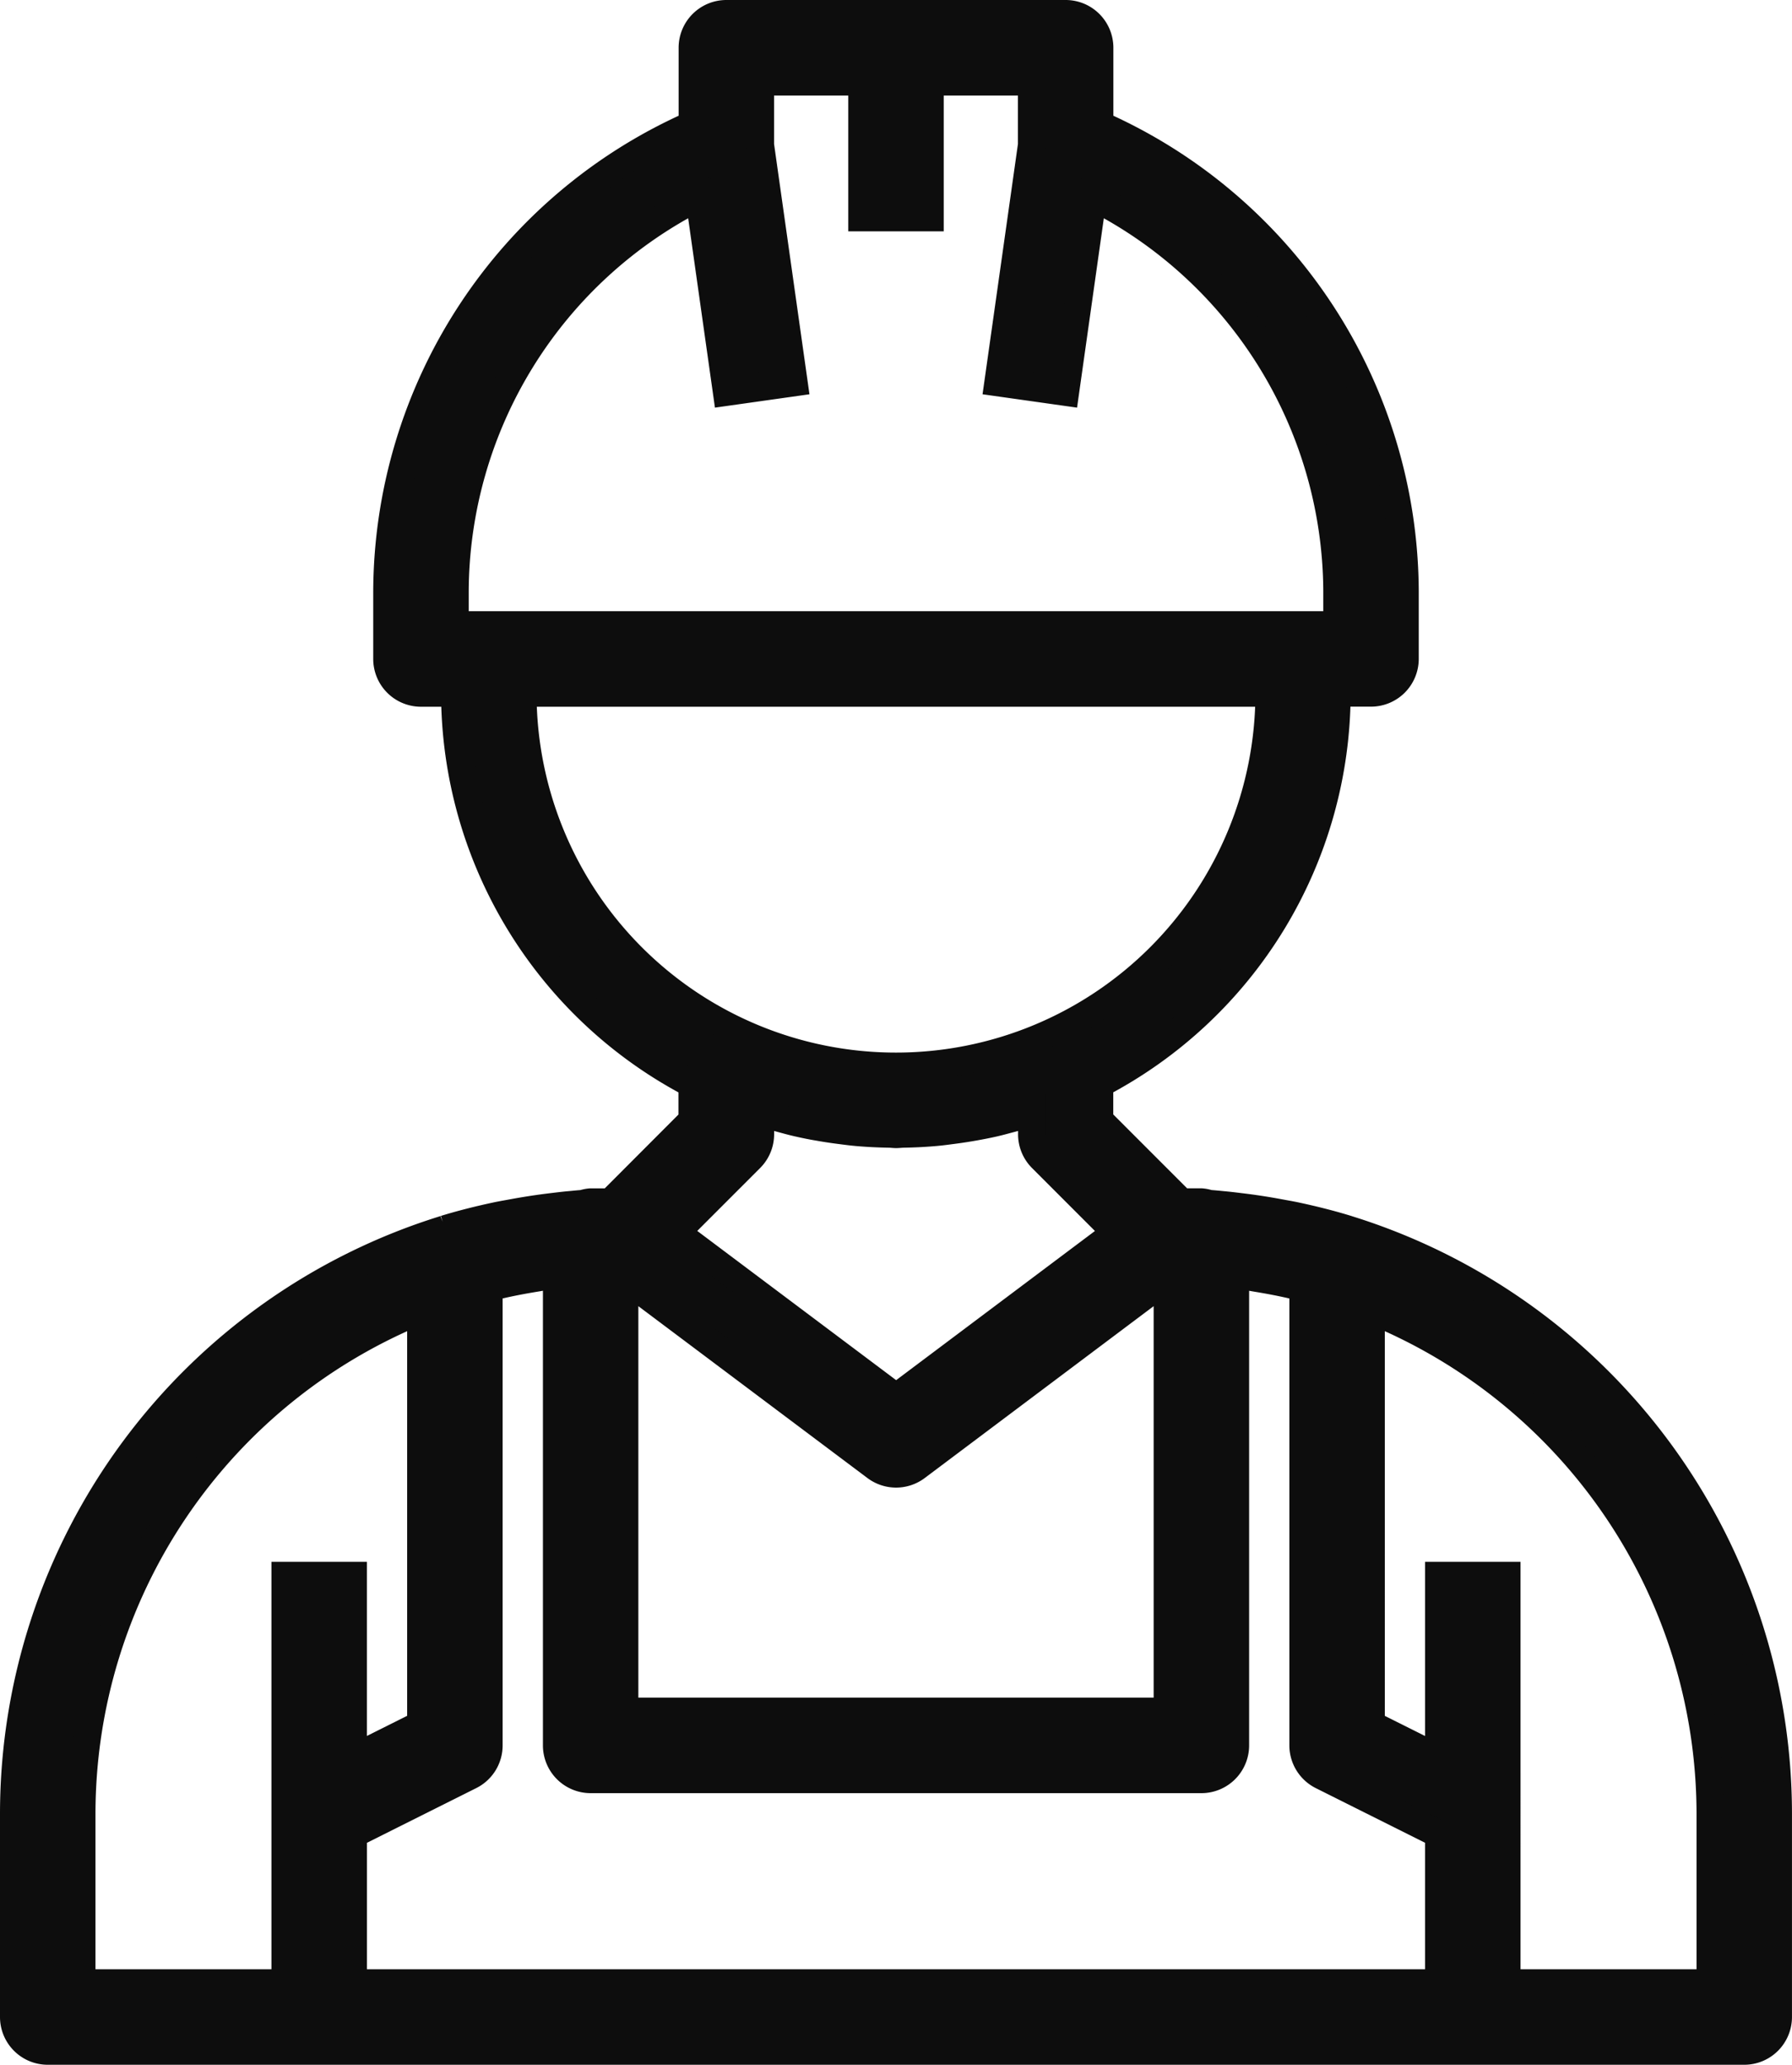<svg xmlns="http://www.w3.org/2000/svg" width="64.923" height="74.757" viewBox="0 0 64.923 74.757">
    <g>
        <path fill="#0d0d0d" stroke="#0d0d0d" d="M27.618 45.025H26.9a1.174 1.174 0 0 0-.278.057c-.17.011-.339.031-.509.045-.2.018-.406.044-.608.068q-.726.087-1.447.221c-.193.036-.387.068-.579.109-.626.134-1.246.288-1.859.476-.006 0-.01.006-.016.007A22.167 22.167 0 0 0 6 67.152v7.376a1.229 1.229 0 0 0 1.229 1.229h61.464a1.229 1.229 0 0 0 1.229-1.229v-7.376a22.167 22.167 0 0 0-15.6-21.144A.093.093 0 0 0 54.3 46c-.613-.188-1.234-.342-1.859-.476-.192-.041-.386-.073-.579-.109q-.719-.135-1.447-.221c-.2-.025-.4-.049-.608-.068-.17-.016-.338-.034-.509-.045a1.152 1.152 0 0 0-.277-.057H48.3l-2.967-2.967v-1.309a15.987 15.987 0 0 0 8.6-14.163h1.229a1.229 1.229 0 0 0 1.238-1.229V22.9A18.549 18.549 0 0 0 45.337 6.014V3.229A1.229 1.229 0 0 0 44.108 2H31.815a1.229 1.229 0 0 0-1.229 1.229v2.785A18.549 18.549 0 0 0 19.522 22.9v2.459a1.229 1.229 0 0 0 1.229 1.229h1.229a15.987 15.987 0 0 0 8.6 14.163v1.309zm23.358 2.74c.49.08.979.171 1.463.288.092.022.182.052.274.076v16.564a1.231 1.231 0 0 0 .68 1.1l4.237 2.118V73.3H18.293v-5.388l4.237-2.119a1.227 1.227 0 0 0 .68-1.1V48.128c.092-.023.182-.053.274-.076.483-.117.972-.208 1.463-.288.211-.034.419-.081.634-.109.03 0 .059 0 .089-.007v17.045a1.229 1.229 0 0 0 1.23 1.23h22.126a1.229 1.229 0 0 0 1.229-1.229V47.648c.029 0 .059 0 .089.007.213.029.42.074.632.11zm-3.18.026v15.673H28.127V47.791l9.1 6.823a1.229 1.229 0 0 0 1.475 0zM8.459 67.152a19.687 19.687 0 0 1 12.292-18.213v14.993l-2.459 1.229v-6.614h-2.458V73.3H8.459zm59.005 0V73.3h-7.376V58.547H57.63v6.616l-2.459-1.229V48.939a19.687 19.687 0 0 1 12.293 18.213zM21.981 22.9a16.071 16.071 0 0 1 8.846-14.274l1 7.068 2.434-.344-1.217-8.6V4.459h3.688v4.917h2.459V4.459h3.688V6.75l-1.217 8.6 2.434.344 1-7.068A16.074 16.074 0 0 1 53.942 22.9v1.229H21.981zm2.459 3.688h27.043a13.522 13.522 0 0 1-27.044 0zM33.805 42c.211.058.423.116.636.163.23.052.462.1.7.139q.389.07.779.119c.209.027.418.055.629.074.385.034.77.052 1.156.059.087 0 .172.014.259.014s.172-.012.259-.014c.386-.006.771-.025 1.156-.059.211-.018.42-.047.629-.074q.391-.05.779-.119c.234-.042.466-.086.7-.139.214-.048.424-.107.636-.163.254-.069.511-.134.761-.214v.782a1.226 1.226 0 0 0 .36.869l2.686 2.686-7.963 5.972L30 46.121l2.686-2.686a1.226 1.226 0 0 0 .36-.869v-.782c.248.082.503.146.759.216z" transform="translate(0.5 0.5) translate(-6 -2)"/>
    </g>
</svg>
